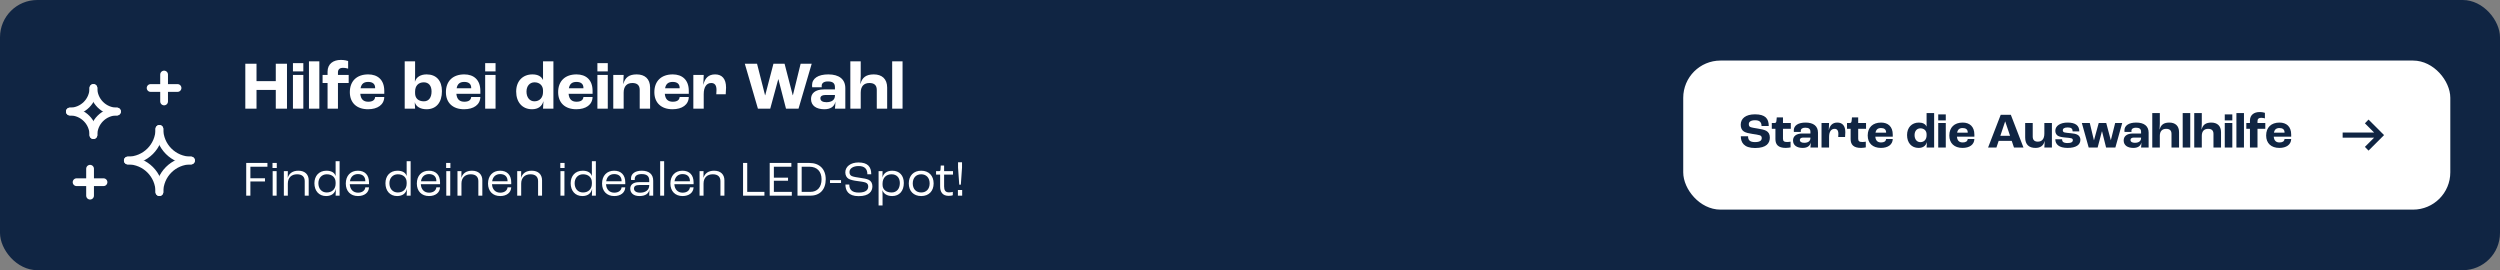 <svg width="805" height="87" viewBox="0 0 805 87" fill="none" xmlns="http://www.w3.org/2000/svg">
<rect x="0" y="0" width="805" height="87" fill="#808080" stroke="none"/>
<rect width="805" height="87" rx="12" fill="#102543"/>
<path d="M29.002 54.334V63" stroke="white" stroke-width="2.5" stroke-linecap="round" stroke-linejoin="round"/>
<path d="M24.662 58.667H33.329" stroke="white" stroke-width="2.5" stroke-linecap="round" stroke-linejoin="round"/>
<path d="M52.838 24V32.667" stroke="white" stroke-width="2.5" stroke-linecap="round" stroke-linejoin="round"/>
<path d="M48.499 28.333H57.166" stroke="white" stroke-width="2.5" stroke-linecap="round" stroke-linejoin="round"/>
<path d="M30.081 28.333C30.081 32.522 33.476 35.917 37.664 35.917" stroke="white" stroke-width="2.5" stroke-linecap="round" stroke-linejoin="round"/>
<path d="M37.664 35.917C33.476 35.917 30.081 39.312 30.081 43.5" stroke="white" stroke-width="2.5" stroke-linecap="round" stroke-linejoin="round"/>
<path d="M30.083 43.5C30.083 39.312 26.688 35.917 22.5 35.917" stroke="white" stroke-width="2.5" stroke-linecap="round" stroke-linejoin="round"/>
<path d="M22.5 35.917C26.688 35.917 30.083 32.522 30.083 28.333" stroke="white" stroke-width="2.5" stroke-linecap="round" stroke-linejoin="round"/>
<path d="M41.158 51.686C46.776 51.686 51.331 47.131 51.331 41.513" stroke="white" stroke-width="2.5" stroke-linecap="round" stroke-linejoin="round"/>
<path d="M51.328 41.513C51.328 47.131 55.883 51.686 61.501 51.686" stroke="white" stroke-width="2.5" stroke-linecap="round" stroke-linejoin="round"/>
<path d="M61.501 51.686C55.883 51.686 51.328 56.24 51.328 61.858" stroke="white" stroke-width="2.5" stroke-linecap="round" stroke-linejoin="round"/>
<path d="M51.331 61.858C51.331 56.24 46.776 51.686 41.158 51.686" stroke="white" stroke-width="2.5" stroke-linecap="round" stroke-linejoin="round"/>
<path d="M78.99 35V20.524H82.598V26.134H88.802V20.524H92.41V35H88.802V28.95H82.598V35H78.99ZM94.328 22.988V20.326H97.672V22.988H94.328ZM94.328 35V24.132H97.672V35H94.328ZM99.484 35V19.754H102.828V35H99.484ZM105.477 35V26.728H103.871V24.132H105.477V23.076C105.477 20.568 107.303 19.292 109.767 19.292C110.867 19.292 111.813 19.534 112.099 19.644V22.108C111.813 22.02 111.219 21.844 110.449 21.844C109.349 21.844 108.821 22.35 108.821 23.318V24.132H112.275V26.728H108.821V35H105.477ZM123.736 29.258V30.204H116.014C116.168 31.986 117.07 32.756 118.566 32.756C119.864 32.756 120.7 32.294 120.788 31.238H123.736C123.67 33.724 121.602 35.176 118.5 35.176C114.892 35.176 112.648 33.13 112.648 29.676C112.648 26.09 114.892 23.956 118.566 23.956C121.602 23.956 123.736 25.694 123.736 29.258ZM120.788 28.422V28.246C120.788 27.014 119.952 26.376 118.566 26.376C117.158 26.376 116.366 26.992 116.102 28.422H120.788ZM137.354 35.176C135.374 35.176 133.966 34.34 133.57 32.954H133.548C133.57 33.592 133.614 34.472 133.658 35H130.314V19.754H133.658V24.308C133.658 24.814 133.614 25.716 133.592 26.244H133.636C134.054 24.814 135.44 23.956 137.376 23.956C140.478 23.956 142.304 25.958 142.304 29.346C142.304 33.02 140.456 35.176 137.354 35.176ZM136.496 32.624C138.036 32.624 138.96 31.458 138.96 29.456C138.96 27.608 138.036 26.508 136.474 26.508C134.714 26.508 133.658 27.63 133.658 29.5V30.006C133.658 31.656 134.714 32.624 136.496 32.624ZM154.673 29.258V30.204H146.951C147.105 31.986 148.007 32.756 149.503 32.756C150.801 32.756 151.637 32.294 151.725 31.238H154.673C154.607 33.724 152.539 35.176 149.437 35.176C145.829 35.176 143.585 33.13 143.585 29.676C143.585 26.09 145.829 23.956 149.503 23.956C152.539 23.956 154.673 25.694 154.673 29.258ZM151.725 28.422V28.246C151.725 27.014 150.889 26.376 149.503 26.376C148.095 26.376 147.303 26.992 147.039 28.422H151.725ZM156.225 22.988V20.326H159.569V22.988H156.225ZM156.225 35V24.132H159.569V35H156.225ZM171.312 35.176C168.166 35.176 166.208 32.888 166.208 29.478C166.208 26.156 168.276 23.956 171.444 23.956C173.204 23.956 174.348 24.616 174.832 25.738H174.854V19.754H178.198V35H174.854C174.876 34.78 174.92 33.834 174.986 32.668H174.942C174.524 34.208 173.292 35.176 171.312 35.176ZM172.082 32.624C173.754 32.624 174.854 31.436 174.854 29.654V29.126C174.854 27.564 173.754 26.508 172.126 26.508C170.564 26.508 169.53 27.696 169.53 29.5C169.53 31.348 170.542 32.624 172.082 32.624ZM190.81 29.258V30.204H183.088C183.242 31.986 184.144 32.756 185.64 32.756C186.938 32.756 187.774 32.294 187.862 31.238H190.81C190.744 33.724 188.676 35.176 185.574 35.176C181.966 35.176 179.722 33.13 179.722 29.676C179.722 26.09 181.966 23.956 185.64 23.956C188.676 23.956 190.81 25.694 190.81 29.258ZM187.862 28.422V28.246C187.862 27.014 187.026 26.376 185.64 26.376C184.232 26.376 183.44 26.992 183.176 28.422H187.862ZM192.362 22.988V20.326H195.706V22.988H192.362ZM192.362 35V24.132H195.706V35H192.362ZM197.473 35V24.132H200.817L200.685 27.014H200.729C201.279 24.946 202.555 23.956 205.019 23.956C207.637 23.956 209.331 25.386 209.331 28.202V35H205.987V28.95C205.987 27.41 205.107 26.728 203.633 26.728C201.873 26.728 200.817 27.762 200.817 29.83V35H197.473ZM221.79 29.258V30.204H214.068C214.222 31.986 215.124 32.756 216.62 32.756C217.918 32.756 218.754 32.294 218.842 31.238H221.79C221.724 33.724 219.656 35.176 216.554 35.176C212.946 35.176 210.702 33.13 210.702 29.676C210.702 26.09 212.946 23.956 216.62 23.956C219.656 23.956 221.79 25.694 221.79 29.258ZM218.842 28.422V28.246C218.842 27.014 218.006 26.376 216.62 26.376C215.212 26.376 214.42 26.992 214.156 28.422H218.842ZM223.254 35V24.132H226.598L226.466 27.234H226.51C226.972 25.166 228.138 23.956 230.272 23.956C232.494 23.956 233.792 25.386 233.792 28.202C233.792 28.818 233.726 29.786 233.682 30.358H230.646C230.69 29.83 230.712 29.28 230.712 28.95C230.712 27.366 230.074 26.728 229.018 26.728C227.588 26.728 226.598 27.894 226.598 30.314V35H223.254ZM244.053 35L239.829 20.524H243.767L246.341 30.644H246.407L249.047 20.524H252.633L255.251 30.644H255.317L257.803 20.524H261.367L257.121 35H253.095L250.653 25.54H250.587L248.013 35H244.053ZM265.439 35.176C262.909 35.176 261.149 34.076 261.149 31.876C261.149 30.094 262.425 28.796 265.307 28.796H268.849V28.07C268.849 26.75 268.101 26.222 266.561 26.222C265.307 26.222 264.581 26.75 264.581 27.63C264.581 27.696 264.581 27.872 264.603 28.092H261.523C261.501 27.916 261.479 27.674 261.479 27.454C261.479 25.254 263.415 23.956 266.715 23.956C270.169 23.956 272.193 25.496 272.193 28.4V35H268.849C268.915 34.45 269.003 33.46 269.003 32.8H268.981C268.651 34.34 267.419 35.176 265.439 35.176ZM266.099 32.91C267.837 32.91 268.849 32.14 268.849 30.82V30.6H265.615C264.713 30.6 264.163 31.018 264.163 31.634C264.163 32.47 264.889 32.91 266.099 32.91ZM273.808 35V19.754H277.152V24.55C277.152 24.968 277.086 26.2 277.02 27.014H277.064C277.614 24.946 278.89 23.956 281.354 23.956C283.972 23.956 285.666 25.386 285.666 28.202V35H282.322V28.95C282.322 27.41 281.464 26.728 279.968 26.728C278.208 26.728 277.152 27.762 277.152 29.83V35H273.808ZM287.278 35V19.754H290.622V35H287.278Z" fill="white"/>
<path d="M79.28 63V52.472H86.112V53.688H80.624V57.4H85.328V58.424H80.624V63H79.28ZM87.746 54.088V52.472H89.122V54.088H87.746ZM87.794 63V55.096H89.074V63H87.794ZM91.401 63V55.096H92.681L92.649 57.224H92.665C93.097 55.848 94.201 54.968 96.089 54.968C98.169 54.968 99.401 56.168 99.401 58.056V63H98.121V58.328C98.121 56.984 97.353 56.12 95.657 56.12C93.849 56.12 92.681 57.224 92.681 59.112V63H91.401ZM104.998 63.128C102.71 63.128 101.238 61.464 101.238 59C101.238 56.648 102.71 54.968 105.11 54.968C106.758 54.968 107.766 55.64 108.054 56.68H108.07V51.912H109.35V63H108.07C108.118 62.296 108.134 61.592 108.15 60.888H108.118C107.814 62.248 106.758 63.128 104.998 63.128ZM105.206 61.976C106.95 61.976 108.07 60.872 108.07 59.144V58.744C108.07 57.144 106.966 56.12 105.222 56.12C103.574 56.12 102.518 57.352 102.518 59C102.518 60.76 103.574 61.976 105.206 61.976ZM118.819 58.712V59.304H112.627C112.707 60.984 113.731 62.04 115.283 62.04C116.611 62.04 117.523 61.368 117.635 60.328H118.819C118.739 62.04 117.347 63.128 115.267 63.128C112.883 63.128 111.347 61.56 111.347 59.112C111.347 56.584 112.867 54.968 115.235 54.968C117.491 54.968 118.819 56.36 118.819 58.712ZM117.635 58.376V58.28C117.635 56.888 116.771 56.056 115.267 56.056C113.859 56.056 112.915 56.872 112.675 58.376H117.635ZM127.873 63.128C125.585 63.128 124.113 61.464 124.113 59C124.113 56.648 125.585 54.968 127.985 54.968C129.633 54.968 130.641 55.64 130.929 56.68H130.945V51.912H132.225V63H130.945C130.993 62.296 131.009 61.592 131.025 60.888H130.993C130.689 62.248 129.633 63.128 127.873 63.128ZM128.081 61.976C129.825 61.976 130.945 60.872 130.945 59.144V58.744C130.945 57.144 129.841 56.12 128.097 56.12C126.449 56.12 125.393 57.352 125.393 59C125.393 60.76 126.449 61.976 128.081 61.976ZM141.694 58.712V59.304H135.502C135.582 60.984 136.606 62.04 138.158 62.04C139.486 62.04 140.398 61.368 140.51 60.328H141.694C141.614 62.04 140.222 63.128 138.142 63.128C135.758 63.128 134.222 61.56 134.222 59.112C134.222 56.584 135.742 54.968 138.11 54.968C140.366 54.968 141.694 56.36 141.694 58.712ZM140.51 58.376V58.28C140.51 56.888 139.646 56.056 138.142 56.056C136.734 56.056 135.79 56.872 135.55 58.376H140.51ZM143.652 54.088V52.472H145.028V54.088H143.652ZM143.7 63V55.096H144.98V63H143.7ZM147.308 63V55.096H148.588L148.556 57.224H148.572C149.004 55.848 150.108 54.968 151.996 54.968C154.076 54.968 155.308 56.168 155.308 58.056V63H154.028V58.328C154.028 56.984 153.26 56.12 151.564 56.12C149.756 56.12 148.588 57.224 148.588 59.112V63H147.308ZM164.616 58.712V59.304H158.424C158.504 60.984 159.528 62.04 161.08 62.04C162.408 62.04 163.32 61.368 163.432 60.328H164.616C164.536 62.04 163.144 63.128 161.064 63.128C158.68 63.128 157.144 61.56 157.144 59.112C157.144 56.584 158.664 54.968 161.032 54.968C163.288 54.968 164.616 56.36 164.616 58.712ZM163.432 58.376V58.28C163.432 56.888 162.568 56.056 161.064 56.056C159.656 56.056 158.712 56.872 158.472 58.376H163.432ZM166.542 63V55.096H167.822L167.79 57.224H167.806C168.238 55.848 169.342 54.968 171.23 54.968C173.31 54.968 174.542 56.168 174.542 58.056V63H173.262V58.328C173.262 56.984 172.494 56.12 170.798 56.12C168.99 56.12 167.822 57.224 167.822 59.112V63H166.542ZM180.418 54.088V52.472H181.794V54.088H180.418ZM180.466 63V55.096H181.746V63H180.466ZM187.513 63.128C185.225 63.128 183.753 61.464 183.753 59C183.753 56.648 185.225 54.968 187.625 54.968C189.273 54.968 190.281 55.64 190.569 56.68H190.585V51.912H191.865V63H190.585C190.633 62.296 190.649 61.592 190.665 60.888H190.633C190.329 62.248 189.273 63.128 187.513 63.128ZM187.721 61.976C189.465 61.976 190.585 60.872 190.585 59.144V58.744C190.585 57.144 189.481 56.12 187.737 56.12C186.089 56.12 185.033 57.352 185.033 59C185.033 60.76 186.089 61.976 187.721 61.976ZM201.335 58.712V59.304H195.143C195.223 60.984 196.247 62.04 197.799 62.04C199.127 62.04 200.039 61.368 200.151 60.328H201.335C201.255 62.04 199.863 63.128 197.783 63.128C195.399 63.128 193.863 61.56 193.863 59.112C193.863 56.584 195.383 54.968 197.751 54.968C200.007 54.968 201.335 56.36 201.335 58.712ZM200.151 58.376V58.28C200.151 56.888 199.287 56.056 197.783 56.056C196.375 56.056 195.431 56.872 195.191 58.376H200.151ZM205.869 63.128C204.077 63.128 202.941 62.216 202.941 60.728C202.941 59.608 203.725 58.648 205.837 58.648H209.053V58.072C209.053 56.712 208.253 56.056 206.637 56.056C205.181 56.056 204.381 56.6 204.381 57.672C204.381 57.72 204.381 57.832 204.397 57.96H203.213C203.197 57.848 203.181 57.624 203.181 57.48C203.181 55.912 204.525 54.968 206.669 54.968C208.989 54.968 210.333 56.12 210.333 58.184V63H209.053C209.069 62.632 209.101 61.896 209.117 61.128H209.101C208.829 62.344 207.837 63.128 205.869 63.128ZM206.125 62.04C207.917 62.04 209.053 61.128 209.053 59.688V59.576H205.949C204.653 59.576 204.141 59.96 204.141 60.728C204.141 61.528 204.877 62.04 206.125 62.04ZM212.575 63V51.912H213.855V63H212.575ZM223.335 58.712V59.304H217.143C217.223 60.984 218.247 62.04 219.799 62.04C221.127 62.04 222.039 61.368 222.151 60.328H223.335C223.255 62.04 221.863 63.128 219.783 63.128C217.399 63.128 215.863 61.56 215.863 59.112C215.863 56.584 217.383 54.968 219.751 54.968C222.007 54.968 223.335 56.36 223.335 58.712ZM222.151 58.376V58.28C222.151 56.888 221.287 56.056 219.783 56.056C218.375 56.056 217.431 56.872 217.191 58.376H222.151ZM225.261 63V55.096H226.541L226.509 57.224H226.525C226.957 55.848 228.061 54.968 229.949 54.968C232.029 54.968 233.261 56.168 233.261 58.056V63H231.981V58.328C231.981 56.984 231.213 56.12 229.517 56.12C227.709 56.12 226.541 57.224 226.541 59.112V63H225.261ZM239.264 63V52.472H240.608V61.784H246.144V63H239.264ZM247.843 63V52.472H254.819V53.688H249.187V57.208H253.747V58.2H249.187V61.784H254.963V63H247.843ZM256.796 63V52.472H260.636C263.884 52.472 265.884 54.456 265.884 57.72C265.884 61.016 264.012 63 260.972 63H256.796ZM258.14 61.784H260.94C263.18 61.784 264.54 60.28 264.54 57.72C264.54 55.208 263.068 53.688 260.668 53.688H258.14V61.784ZM267.264 58.936V58.008H270.816V58.936H267.264ZM276.479 63.16C273.103 63.16 272.223 61.32 272.223 59.416H273.471C273.471 60.936 274.239 62.008 276.479 62.008C278.895 62.008 279.567 61.064 279.567 60.056C279.567 59.384 279.279 59.016 278.735 58.792C278.159 58.552 276.959 58.424 276.047 58.296C274.959 58.168 273.807 57.912 273.231 57.56C272.623 57.192 272.191 56.488 272.191 55.496C272.191 53.624 273.919 52.312 276.431 52.312C279.375 52.312 280.543 53.672 280.543 56.104H279.295C279.295 54.264 278.271 53.464 276.463 53.464C274.751 53.464 273.535 54.232 273.535 55.384C273.535 56.056 273.791 56.456 274.239 56.68C274.751 56.936 276.015 57.128 276.927 57.256C277.983 57.4 279.087 57.576 279.775 57.928C280.479 58.28 280.911 59.016 280.911 59.976C280.911 61.576 279.919 63.16 276.479 63.16ZM282.903 66.168V55.096H284.183L284.151 57.128H284.167C284.487 55.816 285.607 54.968 287.319 54.968C289.623 54.968 291.031 56.504 291.031 58.92C291.031 61.48 289.607 63.128 287.287 63.128C285.607 63.128 284.487 62.328 284.151 61.256H284.135C284.151 61.784 284.183 62.616 284.183 62.984V66.168H282.903ZM287.111 61.976C288.727 61.976 289.751 60.792 289.751 58.936C289.751 57.224 288.743 56.12 287.079 56.12C285.351 56.12 284.215 57.256 284.183 59.032V59.512C284.183 61.016 285.319 61.976 287.111 61.976ZM296.628 63.128C294.18 63.128 292.628 61.544 292.628 59.064C292.628 56.568 294.18 54.968 296.628 54.968C299.076 54.968 300.628 56.568 300.628 59.064C300.628 61.544 299.076 63.128 296.628 63.128ZM296.628 61.976C298.292 61.976 299.348 60.84 299.348 59.064C299.348 57.272 298.292 56.12 296.628 56.12C294.964 56.12 293.908 57.272 293.908 59.064C293.908 60.84 294.964 61.976 296.628 61.976ZM305.459 63.064C303.539 63.064 302.723 61.848 302.723 60.104V56.216H301.411V55.096H302.467C302.723 55.096 302.819 54.968 302.851 54.552L302.915 53.304H304.003V55.096H306.867V56.216H304.003V60.024C304.003 61.224 304.387 61.944 305.571 61.944C306.115 61.944 306.627 61.848 306.803 61.784V62.872C306.563 62.968 306.099 63.064 305.459 63.064ZM308.876 59.464L308.492 53.976V52.248H309.772V53.976L309.388 59.464H308.876ZM308.444 63V61.176H309.82V63H308.444Z" fill="white"/>
<rect x="542.75" y="20.25" width="245.5" height="46.5" rx="11.25" fill="white"/>
<rect x="542.75" y="20.25" width="245.5" height="46.5" rx="11.25" stroke="white" stroke-width="1.5"/>
<path d="M565.12 47.66C561.504 47.66 560.544 45.82 560.544 43.884H562.88C562.88 45.02 563.344 45.756 565.104 45.756C566.88 45.756 567.28 45.116 567.28 44.444C567.28 43.996 567.088 43.708 566.672 43.564C566.208 43.404 565.12 43.244 564.24 43.116C563.2 42.956 562.144 42.748 561.536 42.348C560.864 41.916 560.512 41.18 560.512 40.172C560.512 38.188 562.064 36.812 565.104 36.812C568.448 36.812 569.536 38.204 569.536 40.572H567.216C567.216 39.372 566.592 38.716 565.152 38.716C563.728 38.716 563.12 39.244 563.12 39.948C563.12 40.46 563.264 40.748 563.632 40.908C564.032 41.084 565.136 41.26 566.032 41.404C567.216 41.596 568.112 41.788 568.736 42.124C569.488 42.524 569.888 43.276 569.888 44.268C569.888 46.06 568.88 47.66 565.12 47.66ZM575.03 47.628C572.566 47.628 571.686 46.54 571.686 44.78V41.484H570.518V39.596H571.462C571.83 39.596 571.958 39.388 572.006 38.908L572.118 37.804H574.118V39.596H576.646V41.484H574.118V44.652C574.118 45.468 574.502 45.724 575.462 45.724C575.798 45.724 576.294 45.676 576.566 45.612V47.452C576.358 47.5 575.686 47.628 575.03 47.628ZM580.476 47.628C578.636 47.628 577.356 46.828 577.356 45.228C577.356 43.932 578.284 42.988 580.38 42.988H582.956V42.46C582.956 41.5 582.412 41.116 581.292 41.116C580.38 41.116 579.852 41.5 579.852 42.14C579.852 42.188 579.852 42.316 579.868 42.476H577.628C577.612 42.348 577.596 42.172 577.596 42.012C577.596 40.412 579.004 39.468 581.404 39.468C583.916 39.468 585.388 40.588 585.388 42.7V47.5H582.956C583.004 47.1 583.068 46.38 583.068 45.9H583.052C582.812 47.02 581.916 47.628 580.476 47.628ZM580.956 45.98C582.22 45.98 582.956 45.42 582.956 44.46V44.3H580.604C579.948 44.3 579.548 44.604 579.548 45.052C579.548 45.66 580.076 45.98 580.956 45.98ZM586.53 47.5V39.596H588.962L588.866 41.852H588.898C589.234 40.348 590.082 39.468 591.634 39.468C593.25 39.468 594.194 40.508 594.194 42.556C594.194 43.004 594.146 43.708 594.114 44.124H591.906C591.938 43.74 591.954 43.34 591.954 43.1C591.954 41.948 591.49 41.484 590.722 41.484C589.682 41.484 588.962 42.332 588.962 44.092V47.5H586.53ZM599.249 47.628C596.785 47.628 595.905 46.54 595.905 44.78V41.484H594.737V39.596H595.681C596.049 39.596 596.177 39.388 596.225 38.908L596.337 37.804H598.337V39.596H600.865V41.484H598.337V44.652C598.337 45.468 598.721 45.724 599.681 45.724C600.017 45.724 600.513 45.676 600.785 45.612V47.452C600.577 47.5 599.905 47.628 599.249 47.628ZM609.466 43.324V44.012H603.85C603.962 45.308 604.618 45.868 605.706 45.868C606.65 45.868 607.258 45.532 607.322 44.764H609.466C609.418 46.572 607.914 47.628 605.658 47.628C603.034 47.628 601.402 46.14 601.402 43.628C601.402 41.02 603.034 39.468 605.706 39.468C607.914 39.468 609.466 40.732 609.466 43.324ZM607.322 42.716V42.588C607.322 41.692 606.714 41.228 605.706 41.228C604.682 41.228 604.106 41.676 603.914 42.716H607.322ZM617.785 47.628C615.497 47.628 614.073 45.964 614.073 43.484C614.073 41.068 615.577 39.468 617.881 39.468C619.161 39.468 619.993 39.948 620.345 40.764H620.361V36.412H622.793V47.5H620.361C620.377 47.34 620.409 46.652 620.457 45.804H620.425C620.121 46.924 619.225 47.628 617.785 47.628ZM618.345 45.772C619.561 45.772 620.361 44.908 620.361 43.612V43.228C620.361 42.092 619.561 41.324 618.377 41.324C617.241 41.324 616.489 42.188 616.489 43.5C616.489 44.844 617.225 45.772 618.345 45.772ZM624.11 38.764V36.828H626.542V38.764H624.11ZM624.11 47.5V39.596H626.542V47.5H624.11ZM635.747 43.324V44.012H630.131C630.243 45.308 630.899 45.868 631.987 45.868C632.931 45.868 633.539 45.532 633.603 44.764H635.747C635.699 46.572 634.195 47.628 631.939 47.628C629.315 47.628 627.683 46.14 627.683 43.628C627.683 41.02 629.315 39.468 631.987 39.468C634.195 39.468 635.747 40.732 635.747 43.324ZM633.603 42.716V42.588C633.603 41.692 632.995 41.228 631.987 41.228C630.963 41.228 630.387 41.676 630.195 42.716H633.603ZM648.499 47.5L647.779 45.356H643.571L642.851 47.5H640.163L644.227 36.972H647.491L651.555 47.5H648.499ZM644.115 43.724H647.235L645.683 39.116H645.651L644.115 43.724ZM655.434 47.628C653.386 47.628 652.106 46.604 652.106 44.284V39.596H654.538V43.996C654.538 45.1 655.146 45.612 656.186 45.612C657.498 45.612 658.282 44.748 658.282 43.02V39.596H660.714V47.5H658.282C658.33 46.956 658.378 46.3 658.394 45.436H658.362C658.01 46.956 656.938 47.628 655.434 47.628ZM665.76 47.628C662.976 47.628 661.808 46.444 661.808 44.844H663.984C663.984 45.58 664.352 46.06 665.744 46.06C667.008 46.06 667.456 45.692 667.456 45.116C667.456 44.828 667.312 44.604 666.896 44.508C666.48 44.412 665.84 44.348 665.056 44.284C663.92 44.188 663.04 44.012 662.56 43.676C662.112 43.356 661.808 42.78 661.808 42.124C661.808 40.412 663.568 39.468 665.76 39.468C668.352 39.468 669.536 40.46 669.536 42.3H667.392C667.376 41.468 666.992 41.036 665.792 41.036C664.704 41.036 664.224 41.404 664.224 41.948C664.224 42.284 664.352 42.54 664.8 42.652C665.2 42.748 665.904 42.812 666.752 42.892C667.728 42.988 668.416 43.084 669.008 43.42C669.52 43.708 669.888 44.3 669.888 44.988C669.888 46.652 668.464 47.628 665.76 47.628ZM672.558 47.5L670.35 39.596H672.91L674.238 45.148H674.27L675.79 39.596H678.206L679.678 45.148H679.694L681.086 39.596H683.358L681.15 47.5H678.158L676.862 42.3H676.814L675.438 47.5H672.558ZM686.945 47.628C685.105 47.628 683.825 46.828 683.825 45.228C683.825 43.932 684.753 42.988 686.849 42.988H689.425V42.46C689.425 41.5 688.881 41.116 687.761 41.116C686.849 41.116 686.321 41.5 686.321 42.14C686.321 42.188 686.321 42.316 686.337 42.476H684.097C684.081 42.348 684.065 42.172 684.065 42.012C684.065 40.412 685.473 39.468 687.873 39.468C690.385 39.468 691.857 40.588 691.857 42.7V47.5H689.425C689.473 47.1 689.537 46.38 689.537 45.9H689.521C689.281 47.02 688.385 47.628 686.945 47.628ZM687.424 45.98C688.689 45.98 689.425 45.42 689.425 44.46V44.3H687.073C686.417 44.3 686.017 44.604 686.017 45.052C686.017 45.66 686.545 45.98 687.424 45.98ZM693.031 47.5V36.412H695.463V39.9C695.463 40.204 695.415 41.1 695.367 41.692H695.399C695.799 40.188 696.727 39.468 698.519 39.468C700.423 39.468 701.655 40.508 701.655 42.556V47.5H699.223V43.1C699.223 41.98 698.599 41.484 697.511 41.484C696.231 41.484 695.463 42.236 695.463 43.74V47.5H693.031ZM702.828 47.5V36.412H705.26V47.5H702.828ZM706.546 47.5V36.412H708.978V39.9C708.978 40.204 708.93 41.1 708.882 41.692H708.914C709.314 40.188 710.242 39.468 712.034 39.468C713.938 39.468 715.17 40.508 715.17 42.556V47.5H712.738V43.1C712.738 41.98 712.114 41.484 711.026 41.484C709.746 41.484 708.978 42.236 708.978 43.74V47.5H706.546ZM716.375 38.764V36.828H718.807V38.764H716.375ZM716.375 47.5V39.596H718.807V47.5H716.375ZM720.124 47.5V36.412H722.556V47.5H720.124ZM724.483 47.5V41.484H723.315V39.596H724.483V38.828C724.483 37.004 725.811 36.076 727.603 36.076C728.403 36.076 729.091 36.252 729.299 36.332V38.124C729.091 38.06 728.659 37.932 728.099 37.932C727.299 37.932 726.915 38.3 726.915 39.004V39.596H729.427V41.484H726.915V47.5H724.483ZM737.762 43.324V44.012H732.146C732.258 45.308 732.914 45.868 734.002 45.868C734.946 45.868 735.554 45.532 735.618 44.764H737.762C737.714 46.572 736.21 47.628 733.954 47.628C731.33 47.628 729.698 46.14 729.698 43.628C729.698 41.02 731.33 39.468 734.002 39.468C736.21 39.468 737.762 40.732 737.762 43.324ZM735.618 42.716V42.588C735.618 41.692 735.01 41.228 734.002 41.228C732.978 41.228 732.402 41.676 732.21 42.716H735.618Z" fill="#102543"/>
<path d="M762.666 48.5L761.5 47.292L764.458 44.333H754.333V42.667H764.458L761.5 39.708L762.666 38.5L767.666 43.5L762.666 48.5Z" fill="#102543"/>
</svg>
